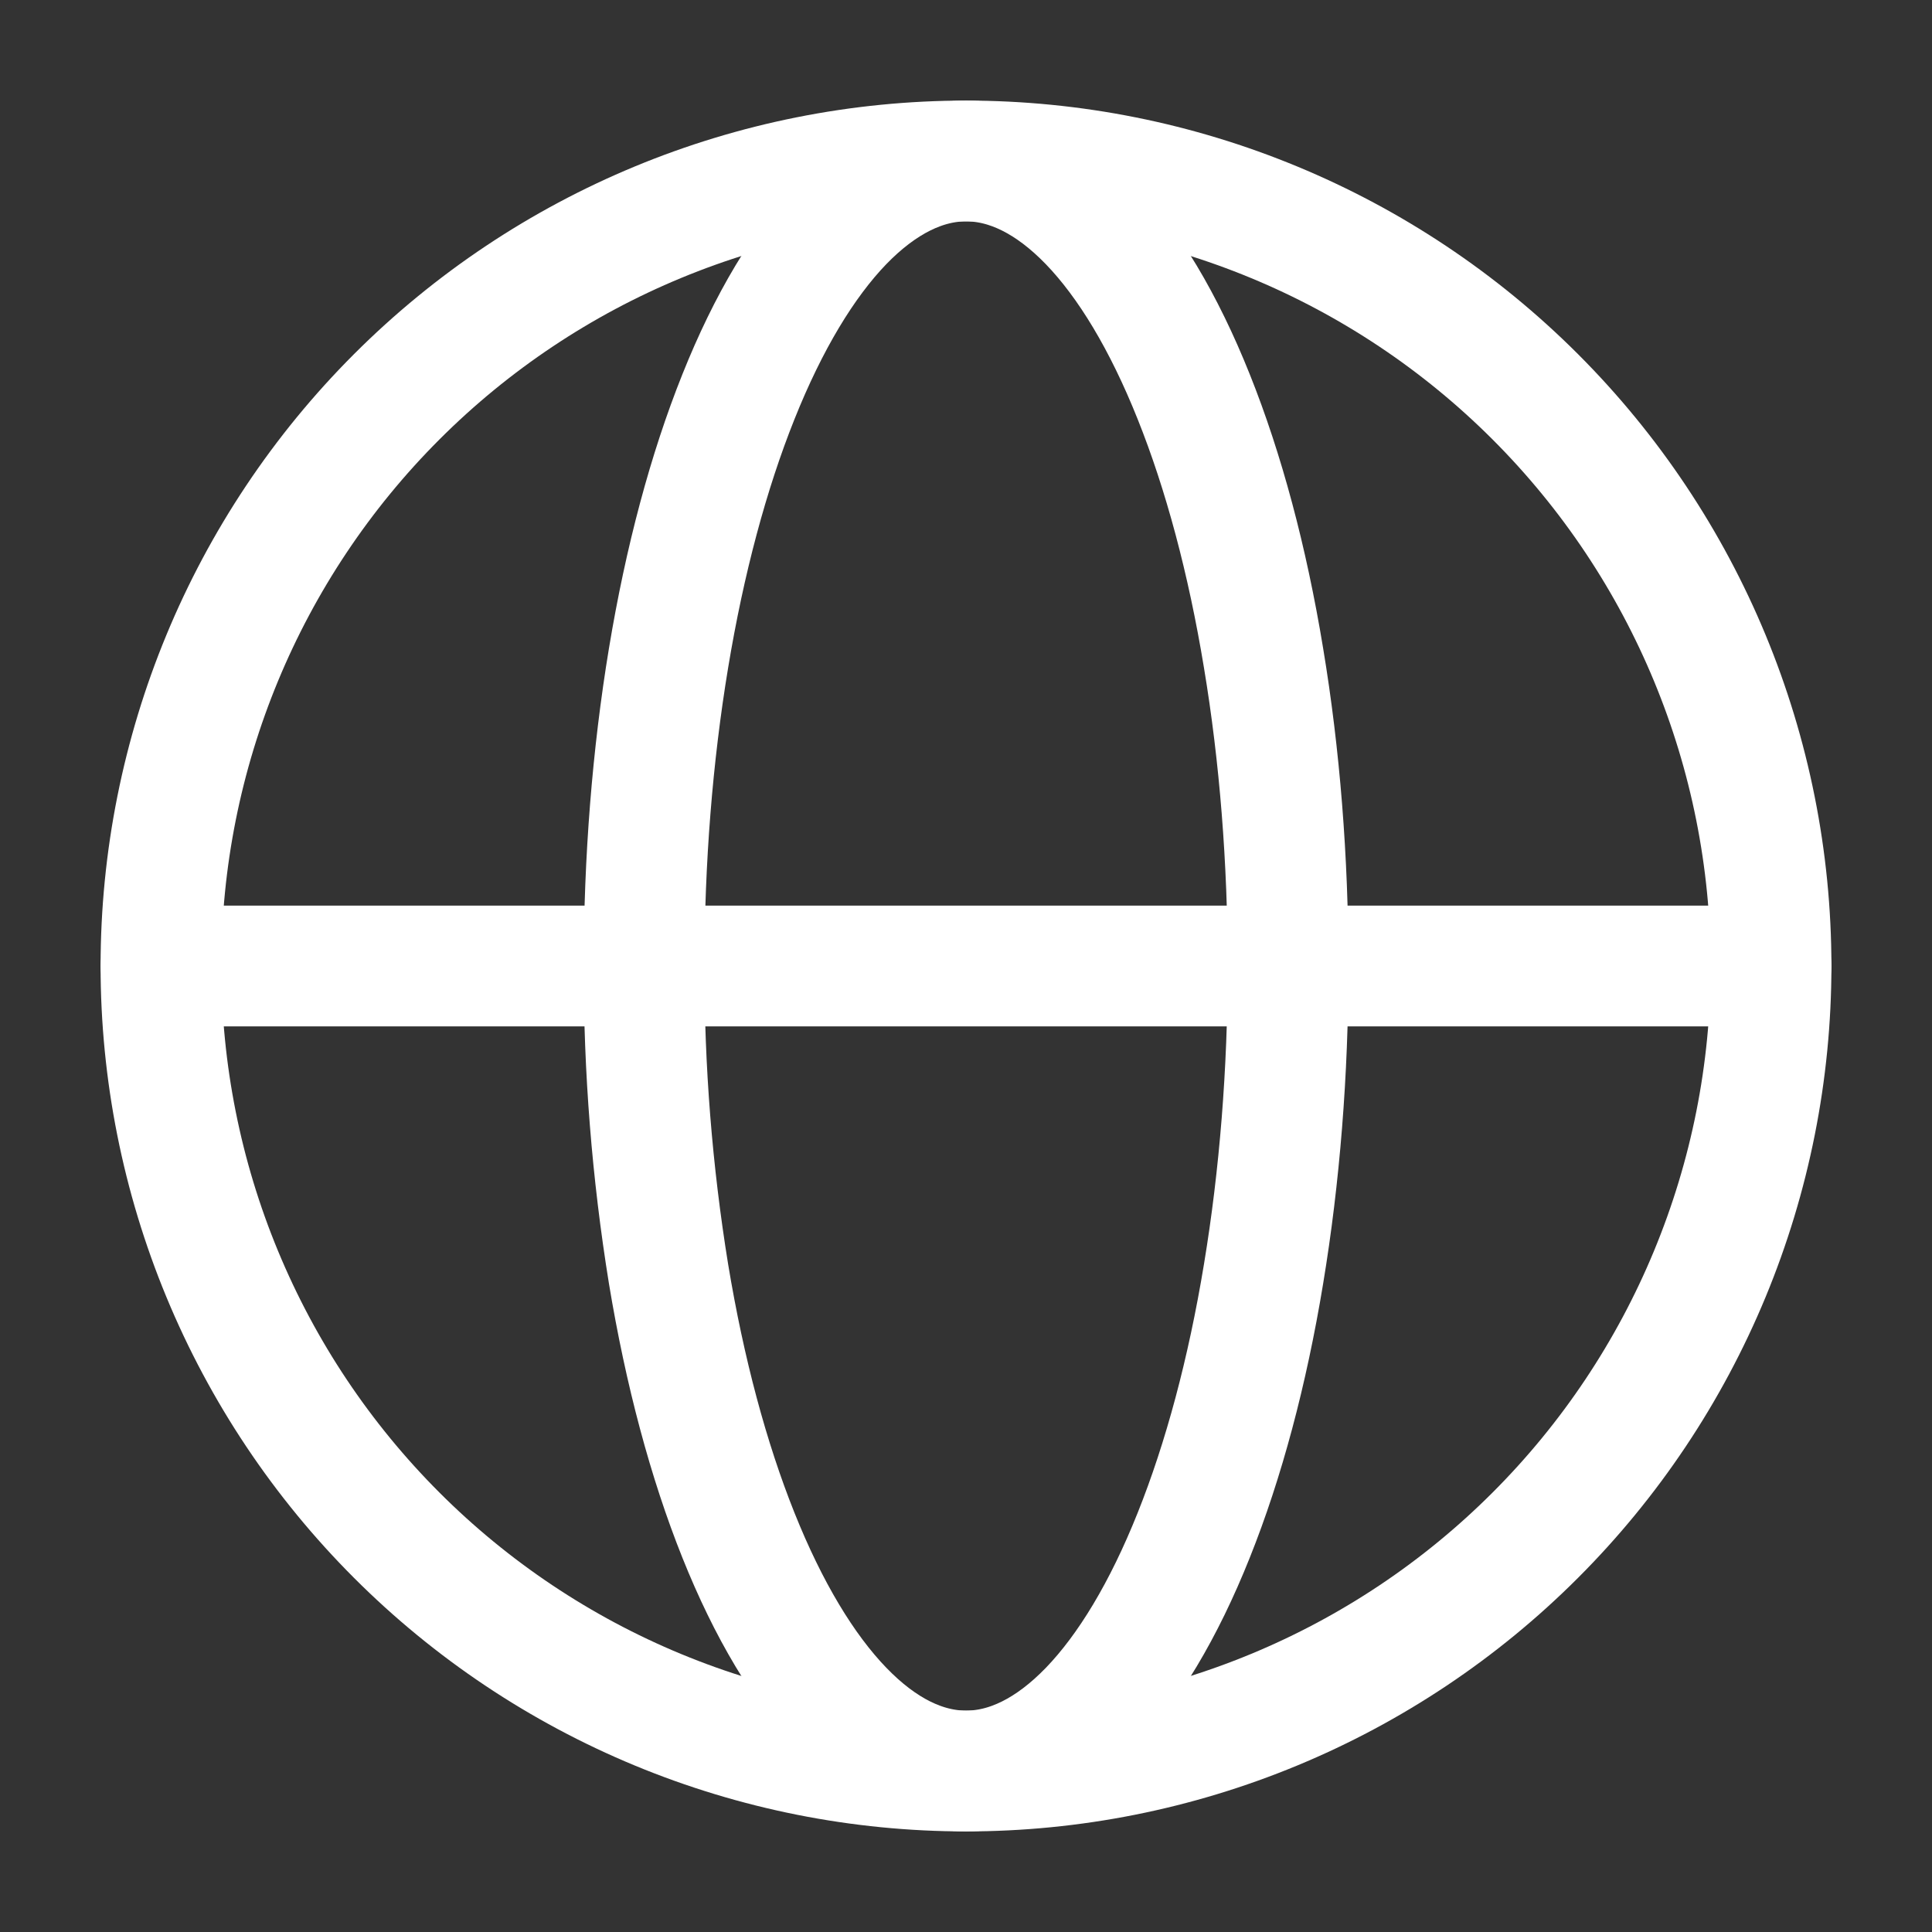 <svg width="64" height="64" viewBox="0 0 64 64" fill="none" xmlns="http://www.w3.org/2000/svg">
<rect x="0" y="0" width="64" height="64" fill="#333333" stroke="none"/>
<path d="M58.668 32C58.668 35.502 57.978 38.97 56.638 42.205C55.298 45.441 53.334 48.381 50.857 50.857C48.381 53.334 45.441 55.298 42.205 56.638C38.97 57.978 35.502 58.668 32 58.668C28.498 58.668 25.03 57.978 21.795 56.638C18.559 55.298 15.619 53.334 13.143 50.857C10.667 48.381 8.702 45.441 7.362 42.205C6.022 38.97 5.332 35.502 5.332 32C5.332 24.927 8.142 18.144 13.143 13.143C18.144 8.142 24.927 5.332 32 5.332C39.073 5.332 45.856 8.142 50.857 13.143C55.858 18.144 58.668 24.927 58.668 32Z" stroke="white" stroke-width="4"/>
<path d="M42.669 32C42.669 35.501 42.392 38.97 41.856 42.205C41.323 45.44 40.536 48.378 39.544 50.856C38.555 53.333 37.379 55.296 36.085 56.637C34.789 57.976 33.403 58.666 32.003 58.666C30.603 58.666 29.216 57.976 27.923 56.637C26.627 55.296 25.451 53.33 24.461 50.856C23.469 48.378 22.683 45.442 22.147 42.205C21.6 38.831 21.329 35.418 21.336 32C21.336 28.498 21.611 25.029 22.147 21.794C22.683 18.56 23.469 15.621 24.461 13.144C25.451 10.666 26.627 8.704 27.92 7.362C29.216 6.026 30.603 5.333 32.003 5.333C33.403 5.333 34.789 6.024 36.083 7.362C37.379 8.704 38.555 10.669 39.544 13.144C40.536 15.621 41.323 18.557 41.856 21.794C42.395 25.029 42.669 28.498 42.669 32Z" stroke="white" stroke-width="4"/>
<path d="M5.336 32H58.669" stroke="white" stroke-width="4" stroke-linecap="round"/>
</svg>
